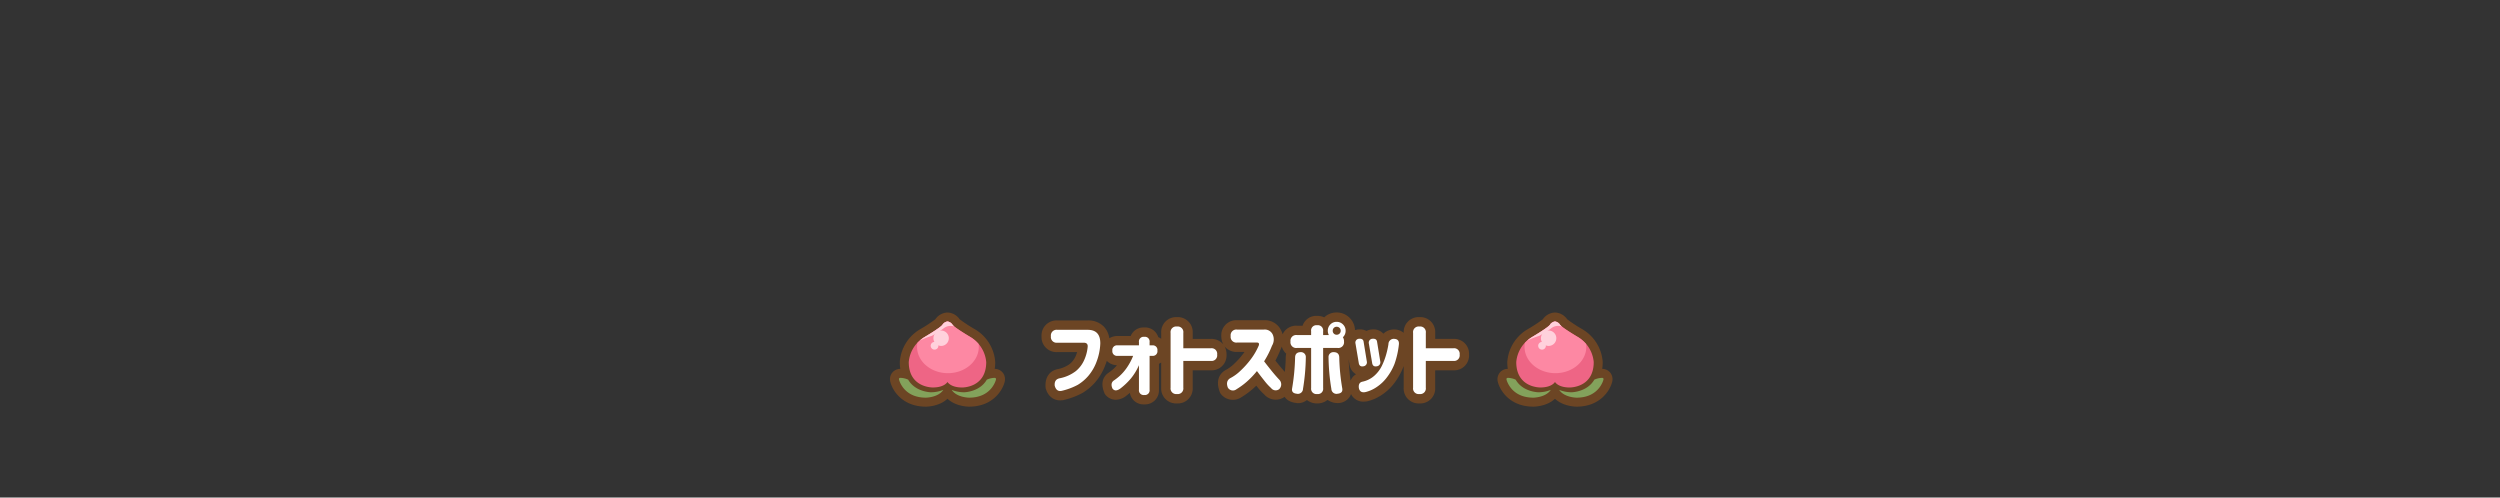 <svg xmlns="http://www.w3.org/2000/svg" xmlns:xlink="http://www.w3.org/1999/xlink" width="1000" height="199" viewBox="0 0 1000 199">
  <rect x="0" y="0" width="1000" height="199" fill="#333333" stroke="none"/>
  <defs>
    <clipPath id="clip-path">
      <rect id="長方形_1323" data-name="長方形 1323" width="46" height="37.657" transform="translate(0 0)" fill="none"/>
    </clipPath>
    <clipPath id="clip-collabo_title7">
      <rect width="1000" height="199"/>
    </clipPath>
  </defs>
  <g id="collabo_title7" clip-path="url(#clip-collabo_title7)">
    <path id="フォトスポット_-_アウトライン" data-name="フォトスポット - アウトライン" d="M32.669-30.949A7.183,7.183,0,0,1,37.85-28.8a7.171,7.171,0,0,1,2.142,4.924,6.213,6.213,0,0,1,1.262-.277l.694-.036a5.552,5.552,0,0,1,2.645.637,5.789,5.789,0,0,1,2-.6l.707-.037a5.24,5.24,0,0,1,4.045,1.739,6.042,6.042,0,0,1,4.264-1.7l.112,0,.112,0a5.817,5.817,0,0,1,3.649,1.351,5.96,5.96,0,0,1,6.3-6.285,5.961,5.961,0,0,1,6.3,6.3v2.405h7.271a5.93,5.93,0,0,1,6.264,6.264,5.945,5.945,0,0,1-6.264,6.3H72.075V-.87a5.961,5.961,0,0,1-6.3,6.3,5.961,5.961,0,0,1-6.3-6.3V-9.507q-.1.264-.2.518a26.135,26.135,0,0,1-3.423,6.115,20.526,20.526,0,0,1-5.092,4.86,17.515,17.515,0,0,1-5.637,2.538l-.416.1-1.269.1a5.408,5.408,0,0,1-5.026-3.056,5.224,5.224,0,0,1-.735,1.4,5.729,5.729,0,0,1-4.219,2.213,7.073,7.073,0,0,1-4.457-1.266A6.245,6.245,0,0,1,24.87,5.426a6.326,6.326,0,0,1-4.1-1.356A5.646,5.646,0,0,1,17.127,5.33c-3.168-.291-4.427-1.388-5.078-2.267-.061-.082-.122-.17-.182-.264l-.3.177A6.1,6.1,0,0,1,3.623,1.76,20.821,20.821,0,0,1,.907-1.2L.528-1.678q-.646.628-1.3,1.2a32.685,32.685,0,0,1-4.68,3.437,6.086,6.086,0,0,1-8.465-1.685c-1.734-4.223-.84-7.3,1.941-9.074a14.6,14.6,0,0,0,3.553-2.53,30.983,30.983,0,0,0,3.75-4.17q.248-.329.483-.665H-7.154a6.173,6.173,0,0,1-5.034-2.255,6.75,6.75,0,0,1,.8,3.307,5.945,5.945,0,0,1-6.264,6.3h-7.271V-.87a5.961,5.961,0,0,1-6.3,6.3,5.961,5.961,0,0,1-6.3-6.3V-10.963a5.394,5.394,0,0,1-.9.539V-.064a5.564,5.564,0,0,1-5.877,5.877A5.5,5.5,0,0,1-50.061,1.2q-.78.679-1.62,1.322a6.927,6.927,0,0,1-3.993,1.443,5.322,5.322,0,0,1-4.4-2.33c-1.638-3.6-1.085-6.387,1.079-8.172A22.789,22.789,0,0,0-56.566-8.41a12.582,12.582,0,0,0,1.353-1.444A5.749,5.749,0,0,1-59.288-11.6q-.291.951-.653,1.863A22.558,22.558,0,0,1-63.946-3,21.29,21.29,0,0,1-69,1.234a29.251,29.251,0,0,1-7.333,2.781l-.467.122-1.134.077c-2.817,0-4.989-1.842-5.809-4.926-.431-4.247,1.579-6.989,5.011-7.617a11.552,11.552,0,0,0,4.666-2.055,8.207,8.207,0,0,0,2.354-3.149A15.7,15.7,0,0,0-71.14-15.1l-7.917,0a5.991,5.991,0,0,1-6.328-6.328,5.991,5.991,0,0,1,6.328-6.328h12.149a8.586,8.586,0,0,1,6.368,2.385,8.384,8.384,0,0,1,2.264,4.747,6.11,6.11,0,0,1,3.315-.912h5.237a5.528,5.528,0,0,1,5.43-3.416,5.5,5.5,0,0,1,5.587,3.863,5.438,5.438,0,0,1,1.192.666v-2.358a5.961,5.961,0,0,1,6.3-6.3,5.961,5.961,0,0,1,6.3,6.3v2.405h7.271a6.112,6.112,0,0,1,4.98,2.228,6.82,6.82,0,0,1-.811-3.344,6,6,0,0,1,6.328-6.36H3.513l.228,0a7.144,7.144,0,0,1,6.617,3.888,7.84,7.84,0,0,1,.675,1.757,5.973,5.973,0,0,1,5.749-3.449h2.256a5.749,5.749,0,0,1,5.8-3.932,6.848,6.848,0,0,1,2.864.587A7.166,7.166,0,0,1,32.669-30.949ZM12.485-14.485a5.769,5.769,0,0,1-1.763-2.828,11.68,11.68,0,0,1-.568,1.33A41.551,41.551,0,0,1,8.162-11.7q.7.885,1.423,1.781,1.2,1.476,2.351,2.746c.223-2.163.343-4.123.354-5.84A7.14,7.14,0,0,1,12.485-14.485ZM40.417-6.238a5.374,5.374,0,0,1-2.646-4.14L37.463-12.2a77.806,77.806,0,0,0,.771,8.541A5.23,5.23,0,0,1,40.417-6.238Z" transform="translate(502 155.938)" fill="#6c4524"/>
    <path id="パス_6484" data-name="パス 6484" d="M-81.635-21.431a2.279,2.279,0,0,1,2.578-2.578h12.149q5.092,0,5.027,5.511a22.928,22.928,0,0,1-1.547,7.38,18.762,18.762,0,0,1-3.319,5.624A17.477,17.477,0,0,1-70.9-2,26,26,0,0,1-77.284.387Q-79.444.87-80.12-1.676q-.226-2.546,2.063-2.965a15.327,15.327,0,0,0,6.4-2.868,11.98,11.98,0,0,0,3.4-4.56,16.379,16.379,0,0,0,1.321-5.076q.193-1.772-1.708-1.708H-79.057A2.279,2.279,0,0,1-81.635-21.431ZM-46.42-9.861a22.276,22.276,0,0,1-3.223,5.317A27.136,27.136,0,0,1-53.961-.451q-2,1.386-3.062-.1-.87-2.03.419-3.094a22.253,22.253,0,0,0,2.53-1.966,19.274,19.274,0,0,0,2.723-3.126,23.783,23.783,0,0,0,2.61-4.866h-6.22a1.851,1.851,0,0,1-2.095-2.095,1.851,1.851,0,0,1,2.095-2.095h8.54v-1.289a1.88,1.88,0,0,1,2.127-2.127,1.88,1.88,0,0,1,2.127,2.127v1.289H-41.1a1.837,1.837,0,0,1,2.063,2.095A1.837,1.837,0,0,1-41.1-13.6h-1.063V-.064a1.88,1.88,0,0,1-2.127,2.127A1.88,1.88,0,0,1-46.42-.064Zm12.656-12.923a2.25,2.25,0,0,1,2.546-2.546,2.25,2.25,0,0,1,2.546,2.546v6.155h11.021a2.222,2.222,0,0,1,2.514,2.514,2.236,2.236,0,0,1-2.514,2.546H-28.673V-.87a2.25,2.25,0,0,1-2.546,2.546A2.25,2.25,0,0,1-33.764-.87Zm24.032,1.257a2.279,2.279,0,0,1,2.578-2.578H3.513A3.5,3.5,0,0,1,7.042-22.22,4.793,4.793,0,0,1,6.8-17.66a36.733,36.733,0,0,1-3.158,6.252q1.45,1.9,3.029,3.851T9.765-4a2.658,2.658,0,0,1-.1,3.738A2.3,2.3,0,0,1,6.445-.709a21.288,21.288,0,0,1-2.61-2.836Q2.288-5.479.773-7.509A34.35,34.35,0,0,1-3.239-3.3,28.945,28.945,0,0,1-7.38-.258,2.335,2.335,0,0,1-10.86-.9q-.967-2.546.9-3.738A17.125,17.125,0,0,0-5.881-7.573a34.723,34.723,0,0,0,4.206-4.673,25.864,25.864,0,0,0,3.19-5.511q.354-1.16-.741-1.16H-7.154A2.279,2.279,0,0,1-9.732-21.5Zm30.058,8.54A83.88,83.88,0,0,1,19.2-.387a2.046,2.046,0,0,1-2.546,1.934q-2.191-.226-1.8-2.191A84.5,84.5,0,0,0,16.04-12.987q.064-2.095,2.288-2.095A1.927,1.927,0,0,1,20.326-12.987Zm2.127-3.771H16.781A2.279,2.279,0,0,1,14.2-19.336a2.279,2.279,0,0,1,2.578-2.578h5.672v-1.547a2.108,2.108,0,0,1,2.385-2.385,2.122,2.122,0,0,1,2.417,2.385v1.547h2.288a3.528,3.528,0,0,1-.419-1.708,3.528,3.528,0,0,1,1.031-2.546A3.421,3.421,0,0,1,32.669-27.2a3.447,3.447,0,0,1,2.53,1.047,3.447,3.447,0,0,1,1.047,2.53,3.421,3.421,0,0,1-1.031,2.514l-.064.064a2.832,2.832,0,0,1,.451,1.708,2.279,2.279,0,0,1-2.578,2.578H27.255V-.709A2.108,2.108,0,0,1,24.87,1.676,2.122,2.122,0,0,1,22.453-.709Zm6.961,3.771a1.927,1.927,0,0,1,2-2.095q2.224,0,2.288,2.095A84.5,84.5,0,0,0,34.892-.645q.387,1.966-1.8,2.191A2.046,2.046,0,0,1,30.542-.387,83.88,83.88,0,0,1,29.414-12.987ZM34.28-23.622a1.542,1.542,0,0,0-.467-1.16,1.585,1.585,0,0,0-1.144-.451,1.53,1.53,0,0,0-1.128.451,1.57,1.57,0,0,0-.451,1.16,1.53,1.53,0,0,0,.451,1.128,1.53,1.53,0,0,0,1.128.451,1.585,1.585,0,0,0,1.144-.451A1.5,1.5,0,0,0,34.28-23.622Zm9.176,4.447,1.257,7.734a1.6,1.6,0,0,1-1.386,2.03q-1.611.29-1.837-1.45L40.2-18.5a1.527,1.527,0,0,1,1.482-1.934Q43.294-20.561,43.456-19.175ZM44.293.87q-2.288.516-2.739-1.547-.322-2.288,1.515-2.61a10.236,10.236,0,0,0,4.641-2.336,12.775,12.775,0,0,0,3.158-4.238A27.247,27.247,0,0,0,52.624-14.7a33.056,33.056,0,0,0,.757-3.609A2.1,2.1,0,0,1,55.669-20.4q2.191.1,1.869,2.417a33.743,33.743,0,0,1-1.74,7.622,22.282,22.282,0,0,1-2.933,5.237,16.714,16.714,0,0,1-4.157,3.98A13.752,13.752,0,0,1,44.293.87Zm4.544-20.045,1.257,7.734a1.609,1.609,0,0,1-1.418,2.03q-1.611.29-1.837-1.45L45.55-18.5a1.547,1.547,0,0,1,1.482-1.934Q48.676-20.561,48.837-19.175Zm14.4-3.609A2.25,2.25,0,0,1,65.78-25.33a2.25,2.25,0,0,1,2.546,2.546v6.155H79.347a2.222,2.222,0,0,1,2.514,2.514,2.236,2.236,0,0,1-2.514,2.546H68.325V-.87A2.25,2.25,0,0,1,65.78,1.676,2.25,2.25,0,0,1,63.234-.87Z" transform="translate(502 155.938)" fill="#fff"/>
    <g id="グループ_7414" data-name="グループ 7414" transform="translate(599 125.001)">
      <g id="グループ_7413" data-name="グループ 7413" transform="translate(0 0)" clip-path="url(#clip-path)">
        <path id="パス_19701" data-name="パス 19701" d="M48.747,24.746a12.873,12.873,0,0,0-6.2-9.948s-6.435-3.771-7.268-4.974A2.856,2.856,0,0,0,33.257,8.5a2.855,2.855,0,0,0-2.026,1.324c-.834,1.2-7.268,4.974-7.268,4.974a12.873,12.873,0,0,0-6.2,9.948c0,10.349,9.652,10.149,9.652,10.149,4.647,0,5.838-2.206,5.838-2.206S34.449,34.9,39.1,34.9c0,0,9.652.2,9.652-10.149" transform="translate(-10.258 -4.908)" fill="#6c4524"/>
        <path id="パス_19702" data-name="パス 19702" d="M75.611,61.857a7.882,7.882,0,0,0-3.183.726c-2.826,4.952-9.055,5.039-9.055,5.039a13.292,13.292,0,0,1-5-.96c2.067,3.11,7,3.118,7,3.118,9.056,0,10.717-7.21,10.717-7.21.158-.713-.474-.713-.474-.713" transform="translate(-33.701 -35.716)" fill="#6c4524"/>
        <path id="パス_19703" data-name="パス 19703" d="M12.172,62.583a7.881,7.881,0,0,0-3.183-.726s-.633,0-.475.713c0,0,1.661,7.21,10.717,7.21,0,0,4.934-.008,7-3.118a13.289,13.289,0,0,1-5,.96S15,67.535,12.172,62.583" transform="translate(-4.901 -35.716)" fill="#6c4524"/>
        <path id="パス_19704" data-name="パス 19704" d="M45.112,24.075a4.136,4.136,0,0,0-3.2-1.526h-.028a18.134,18.134,0,0,0,.2-2.711c0-.016,0-.032,0-.047A16.519,16.519,0,0,0,34.221,6.859l-.112-.068a58.523,58.523,0,0,1-6.245-4.084A6.194,6.194,0,0,0,23,0a6.193,6.193,0,0,0-4.866,2.707,58.5,58.5,0,0,1-6.245,4.084l-.112.068a16.52,16.52,0,0,0-7.86,12.932v.047a18.079,18.079,0,0,0,.2,2.711H4.087a4.136,4.136,0,0,0-3.2,1.525,4.21,4.21,0,0,0-.774,3.586c.8,3.457,4.793,10,14.224,10,.611,0,5.42-.111,8.662-3.16,3.242,3.049,8.052,3.159,8.669,3.16,9.425,0,13.421-6.539,14.224-10.023a4.194,4.194,0,0,0-.779-3.558" transform="translate(0 0)" fill="#6c4524"/>
        <path id="パス_19705" data-name="パス 19705" d="M42.55,14.8s-6.434-3.771-7.268-4.974A2.855,2.855,0,0,0,33.256,8.5a2.854,2.854,0,0,0-2.026,1.324c-.834,1.2-7.268,4.974-7.268,4.974a12.873,12.873,0,0,0-6.2,9.948c0,10.349,9.652,10.149,9.652,10.149,4.647,0,5.839-2.206,5.839-2.206S34.448,34.9,39.095,34.9c0,0,9.652.2,9.652-10.149a12.872,12.872,0,0,0-6.2-9.948" transform="translate(-10.258 -4.908)" fill="#ee6585"/>
        <path id="パス_19706" data-name="パス 19706" d="M47.077,14.8s-6.434-3.771-7.268-4.974A2.855,2.855,0,0,0,37.783,8.5a2.854,2.854,0,0,0-2.026,1.324c-.834,1.2-7.268,4.974-7.268,4.974a14.191,14.191,0,0,0-2.741,2.257,9.046,9.046,0,0,0-.142,1.6c0,5.809,5.529,10.519,12.348,10.519S50.3,24.462,50.3,18.653a9.052,9.052,0,0,0-.074-1.143A14.053,14.053,0,0,0,47.077,14.8" transform="translate(-14.784 -4.908)" fill="#fd88a3"/>
        <path id="パス_19707" data-name="パス 19707" d="M58.368,66.662a13.292,13.292,0,0,0,5,.96s6.229-.087,9.056-5.039a7.881,7.881,0,0,1,3.183-.726s.633,0,.475.713c0,0-1.661,7.21-10.717,7.21,0,0-4.934-.008-7-3.118" transform="translate(-33.701 -35.715)" fill="#83a25b"/>
        <path id="パス_19708" data-name="パス 19708" d="M26.232,66.662a13.292,13.292,0,0,1-5,.96S15,67.534,12.172,62.582a7.884,7.884,0,0,0-3.183-.726s-.633,0-.475.713c0,0,1.661,7.21,10.717,7.21,0,0,4.934-.008,7-3.118" transform="translate(-4.901 -35.715)" fill="#83a25b"/>
        <path id="パス_19709" data-name="パス 19709" d="M44.183,17.071a3.077,3.077,0,1,1-3.077,3.077,3.077,3.077,0,0,1,3.077-3.077" transform="translate(-23.734 -9.857)" fill="#ffd1dc"/>
        <path id="パス_19710" data-name="パス 19710" d="M40.051,27.852a1.539,1.539,0,1,1-1.539,1.539,1.539,1.539,0,0,1,1.539-1.539" transform="translate(-22.236 -16.081)" fill="#ffd1dc"/>
        <path id="パス_19711" data-name="パス 19711" d="M42.033,10.52a4.075,4.075,0,0,1-.717-.7A2.854,2.854,0,0,0,39.29,8.5a2.855,2.855,0,0,0-2.026,1.324C36.43,11.027,30,14.8,30,14.8a14.454,14.454,0,0,0-1.78,1.338,31.816,31.816,0,0,1,4.776-1.883,38.13,38.13,0,0,0,5.029-3.214,4.455,4.455,0,0,1,4.012-.519" transform="translate(-16.292 -4.908)" fill="#ffd1dc"/>
      </g>
    </g>
    <g id="グループ_7415" data-name="グループ 7415" transform="translate(356 125.001)">
      <g id="グループ_7413-2" data-name="グループ 7413" transform="translate(0 0)" clip-path="url(#clip-path)">
        <path id="パス_19701-2" data-name="パス 19701" d="M48.747,24.746a12.873,12.873,0,0,0-6.2-9.948s-6.435-3.771-7.268-4.974A2.856,2.856,0,0,0,33.257,8.5a2.855,2.855,0,0,0-2.026,1.324c-.834,1.2-7.268,4.974-7.268,4.974a12.873,12.873,0,0,0-6.2,9.948c0,10.349,9.652,10.149,9.652,10.149,4.647,0,5.838-2.206,5.838-2.206S34.449,34.9,39.1,34.9c0,0,9.652.2,9.652-10.149" transform="translate(-10.258 -4.908)" fill="#6c4524"/>
        <path id="パス_19702-2" data-name="パス 19702" d="M75.611,61.857a7.882,7.882,0,0,0-3.183.726c-2.826,4.952-9.055,5.039-9.055,5.039a13.292,13.292,0,0,1-5-.96c2.067,3.11,7,3.118,7,3.118,9.056,0,10.717-7.21,10.717-7.21.158-.713-.474-.713-.474-.713" transform="translate(-33.701 -35.716)" fill="#6c4524"/>
        <path id="パス_19703-2" data-name="パス 19703" d="M12.172,62.583a7.881,7.881,0,0,0-3.183-.726s-.633,0-.475.713c0,0,1.661,7.21,10.717,7.21,0,0,4.934-.008,7-3.118a13.289,13.289,0,0,1-5,.96S15,67.535,12.172,62.583" transform="translate(-4.901 -35.716)" fill="#6c4524"/>
        <path id="パス_19704-2" data-name="パス 19704" d="M45.112,24.075a4.136,4.136,0,0,0-3.2-1.526h-.028a18.134,18.134,0,0,0,.2-2.711c0-.016,0-.032,0-.047A16.519,16.519,0,0,0,34.221,6.859l-.112-.068a58.523,58.523,0,0,1-6.245-4.084A6.194,6.194,0,0,0,23,0a6.193,6.193,0,0,0-4.866,2.707,58.5,58.5,0,0,1-6.245,4.084l-.112.068a16.52,16.52,0,0,0-7.86,12.932v.047a18.079,18.079,0,0,0,.2,2.711H4.087a4.136,4.136,0,0,0-3.2,1.525,4.21,4.21,0,0,0-.774,3.586c.8,3.457,4.793,10,14.224,10,.611,0,5.42-.111,8.662-3.16,3.242,3.049,8.052,3.159,8.669,3.16,9.425,0,13.421-6.539,14.224-10.023a4.194,4.194,0,0,0-.779-3.558" transform="translate(0 0)" fill="#6c4524"/>
        <path id="パス_19705-2" data-name="パス 19705" d="M42.55,14.8s-6.434-3.771-7.268-4.974A2.855,2.855,0,0,0,33.256,8.5a2.854,2.854,0,0,0-2.026,1.324c-.834,1.2-7.268,4.974-7.268,4.974a12.873,12.873,0,0,0-6.2,9.948c0,10.349,9.652,10.149,9.652,10.149,4.647,0,5.839-2.206,5.839-2.206S34.448,34.9,39.095,34.9c0,0,9.652.2,9.652-10.149a12.872,12.872,0,0,0-6.2-9.948" transform="translate(-10.258 -4.908)" fill="#ee6585"/>
        <path id="パス_19706-2" data-name="パス 19706" d="M47.077,14.8s-6.434-3.771-7.268-4.974A2.855,2.855,0,0,0,37.783,8.5a2.854,2.854,0,0,0-2.026,1.324c-.834,1.2-7.268,4.974-7.268,4.974a14.191,14.191,0,0,0-2.741,2.257,9.046,9.046,0,0,0-.142,1.6c0,5.809,5.529,10.519,12.348,10.519S50.3,24.462,50.3,18.653a9.052,9.052,0,0,0-.074-1.143A14.053,14.053,0,0,0,47.077,14.8" transform="translate(-14.784 -4.908)" fill="#fd88a3"/>
        <path id="パス_19707-2" data-name="パス 19707" d="M58.368,66.662a13.292,13.292,0,0,0,5,.96s6.229-.087,9.056-5.039a7.881,7.881,0,0,1,3.183-.726s.633,0,.475.713c0,0-1.661,7.21-10.717,7.21,0,0-4.934-.008-7-3.118" transform="translate(-33.701 -35.715)" fill="#83a25b"/>
        <path id="パス_19708-2" data-name="パス 19708" d="M26.232,66.662a13.292,13.292,0,0,1-5,.96S15,67.534,12.172,62.582a7.884,7.884,0,0,0-3.183-.726s-.633,0-.475.713c0,0,1.661,7.21,10.717,7.21,0,0,4.934-.008,7-3.118" transform="translate(-4.901 -35.715)" fill="#83a25b"/>
        <path id="パス_19709-2" data-name="パス 19709" d="M44.183,17.071a3.077,3.077,0,1,1-3.077,3.077,3.077,3.077,0,0,1,3.077-3.077" transform="translate(-23.734 -9.857)" fill="#ffd1dc"/>
        <path id="パス_19710-2" data-name="パス 19710" d="M40.051,27.852a1.539,1.539,0,1,1-1.539,1.539,1.539,1.539,0,0,1,1.539-1.539" transform="translate(-22.236 -16.081)" fill="#ffd1dc"/>
        <path id="パス_19711-2" data-name="パス 19711" d="M42.033,10.52a4.075,4.075,0,0,1-.717-.7A2.854,2.854,0,0,0,39.29,8.5a2.855,2.855,0,0,0-2.026,1.324C36.43,11.027,30,14.8,30,14.8a14.454,14.454,0,0,0-1.78,1.338,31.816,31.816,0,0,1,4.776-1.883,38.13,38.13,0,0,0,5.029-3.214,4.455,4.455,0,0,1,4.012-.519" transform="translate(-16.292 -4.908)" fill="#ffd1dc"/>
      </g>
    </g>
  </g>
</svg>

